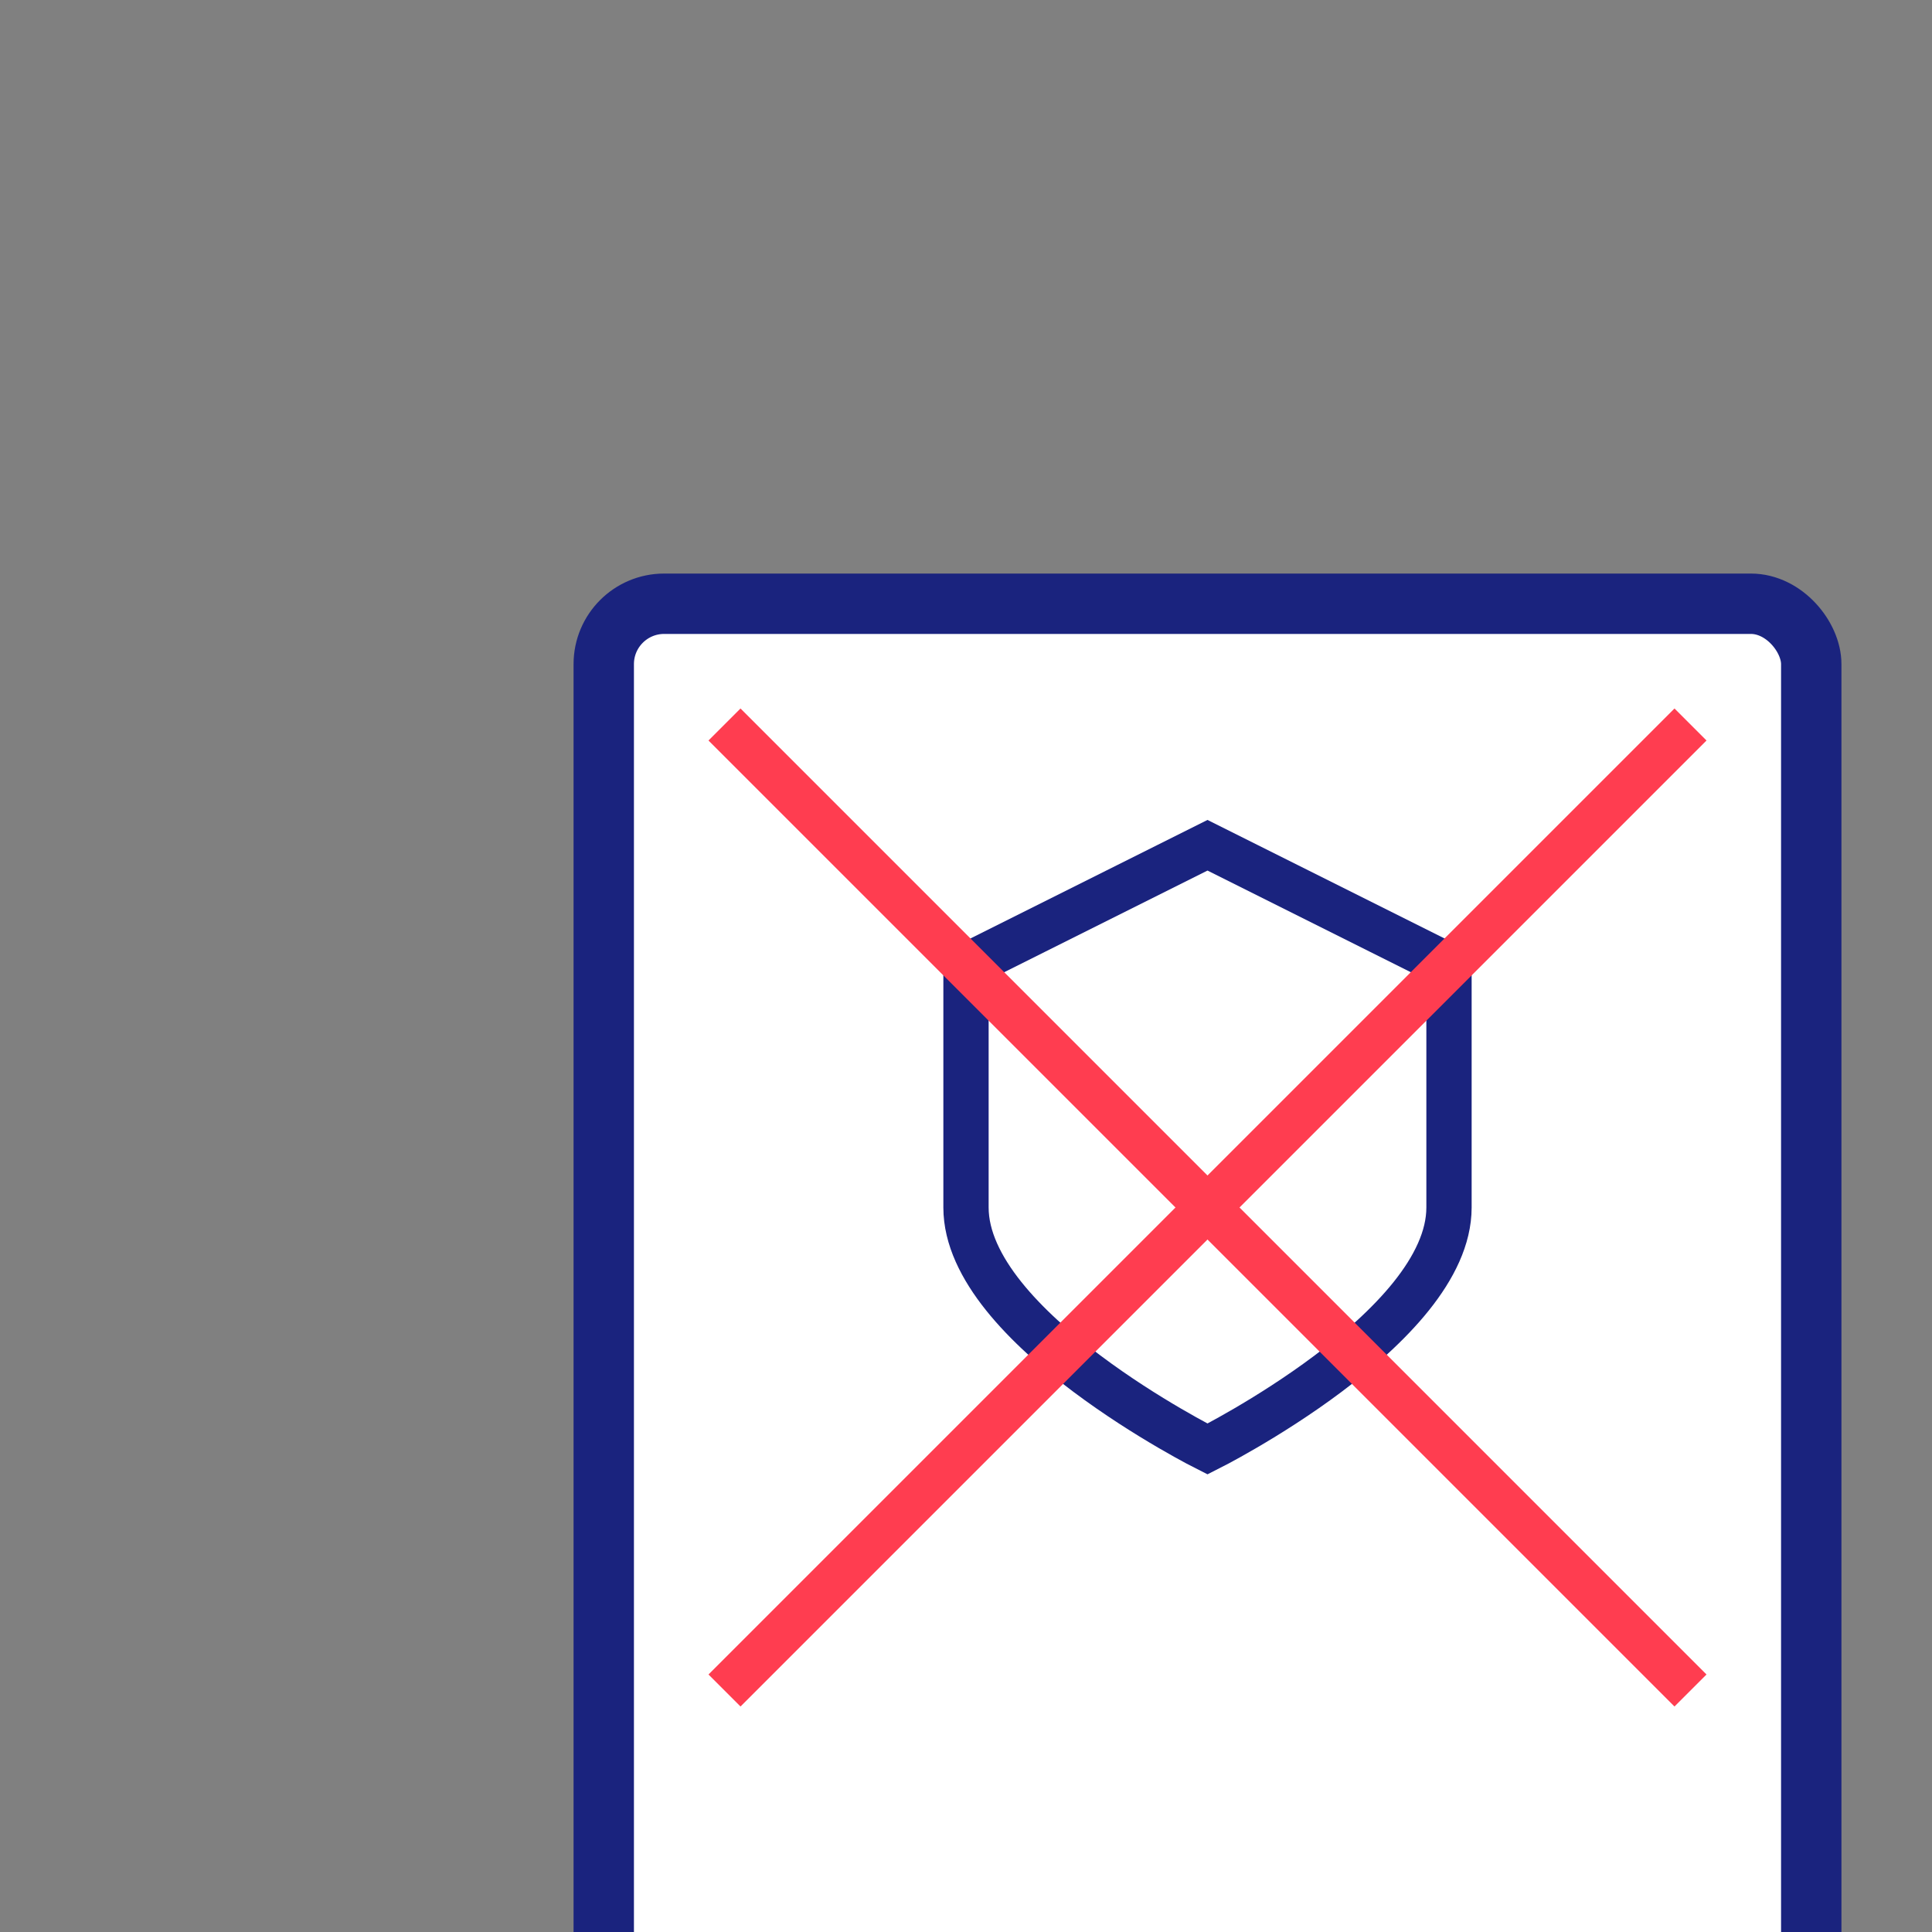 <?xml version="1.0" encoding="UTF-8"?>
<svg xmlns="http://www.w3.org/2000/svg" width="64" height="64" viewBox="0 0 128 128">
  <rect x="0" y="0" width="128" height="128" fill="#808080" stroke="none"/>
  <rect x="40" y="40" width="80" height="96" rx="4" stroke="#1a237e" stroke-width="4" fill="white"></rect>
  <path d="M80 56 L96 64 L96 80 C96 88 80 96 80 96 C80 96 64 88 64 80 V64 L80 56 Z" fill="white" stroke="#1a237e" stroke-width="3"></path>
  <line x1="48" y1="48" x2="112" y2="112" stroke="#ff3d50" stroke-width="3"></line>
  <line x1="112" y1="48" x2="48" y2="112" stroke="#ff3d50" stroke-width="3"></line>
</svg>
